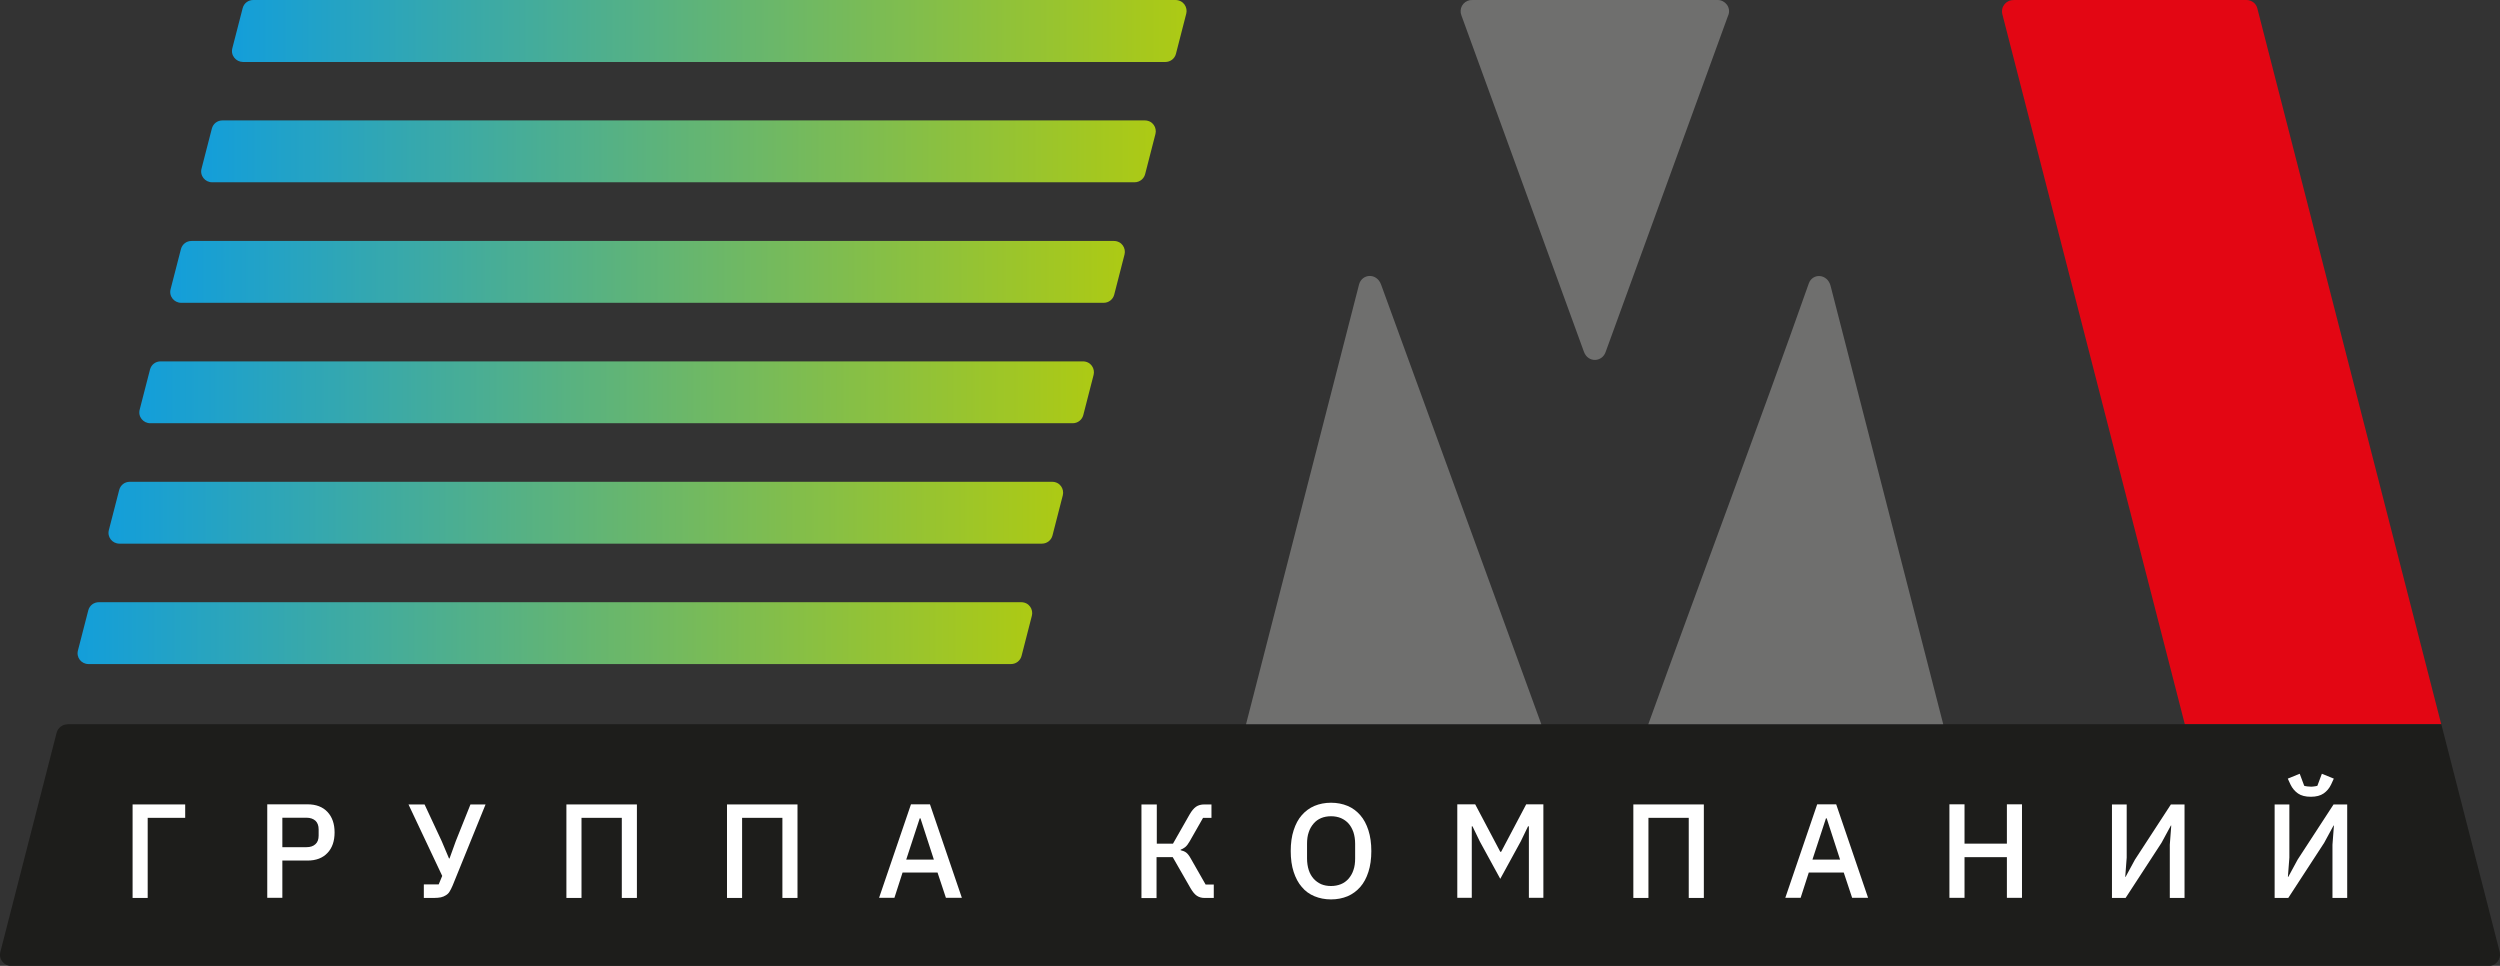<?xml version="1.0" encoding="UTF-8"?> <svg xmlns="http://www.w3.org/2000/svg" xmlns:xlink="http://www.w3.org/1999/xlink" id="_лой_2" viewBox="0 0 205.33 79.33"><rect x="0" y="0" width="205.33" height="79.33" fill="#333333" stroke="none"/> <defs> <style>.cls-1{fill:#fff;}.cls-2{fill:url(#_езымянный_градиент_16-3);}.cls-2,.cls-3,.cls-4,.cls-5,.cls-6,.cls-7,.cls-8,.cls-9,.cls-10{fill-rule:evenodd;}.cls-3{fill:url(#_езымянный_градиент_16-6);}.cls-4{fill:url(#_езымянный_градиент_16-5);}.cls-5{fill:url(#_езымянный_градиент_16);}.cls-6{fill:#e30613;}.cls-7{fill:#1d1d1b;}.cls-8{fill:#6f6f6e;}.cls-9{fill:url(#_езымянный_градиент_16-4);}.cls-10{fill:url(#_езымянный_градиент_16-2);}</style> <linearGradient id="_езымянный_градиент_16" x1="6.37" y1="52" x2="84.78" y2="52" gradientTransform="matrix(1, 0, 0, 1, 0, 0)" gradientUnits="userSpaceOnUse"> <stop offset="0" stop-color="#139eda"></stop> <stop offset="1" stop-color="#adca14"></stop> </linearGradient> <linearGradient id="_езымянный_градиент_16-2" x1="8.91" y1="42.11" x2="87.31" y2="42.11" xlink:href="#_езымянный_градиент_16"></linearGradient> <linearGradient id="_езымянный_градиент_16-3" x1="11.44" y1="32.22" x2="89.85" y2="32.22" xlink:href="#_езымянный_градиент_16"></linearGradient> <linearGradient id="_езымянный_градиент_16-4" x1="13.98" y1="22.33" x2="92.39" y2="22.33" xlink:href="#_езымянный_градиент_16"></linearGradient> <linearGradient id="_езымянный_градиент_16-5" x1="16.51" y1="12.44" x2="94.92" y2="12.44" xlink:href="#_езымянный_градиент_16"></linearGradient> <linearGradient id="_езымянный_градиент_16-6" x1="19.05" y1="2.54" x2="97.46" y2="2.54" xlink:href="#_езымянный_градиент_16"></linearGradient> </defs> <g id="_лой_1-2"> <path class="cls-7" d="M5.55,59.48H200.51l4.79,18.68c.16,.6-.29,1.17-.89,1.18H.94c-.59,0-1.07-.54-.91-1.16l4.62-18c.12-.43,.5-.69,.9-.69h0Z"></path> <g> <path class="cls-8" d="M126.59,59.48h-24.25l9.28-36.11c.24-.9,1.45-.98,1.81,0l13.16,36.11h0Z"></path> <path class="cls-8" d="M141.94,1.26l-10.06,27.63c-.28,.86-1.45,.93-1.79,0L120.03,1.27c-.22-.56,.12-1.15,.7-1.26,.08-.01,.16-.01,.25-.01h20.1c.61,0,1.11,.61,.87,1.25h0Z"></path> <path class="cls-8" d="M135.38,59.48h24.22l-9.25-36c-.26-1.01-1.48-1.07-1.79-.2-4.06,11.5-9.04,24.75-13.18,36.2h0Z"></path> </g> <path class="cls-6" d="M165.37,0h19.13c.47,0,.81,.32,.9,.69l15.1,58.78h-21.06L164.46,1.18c-.16-.64,.33-1.19,.91-1.17h0Z"></path> <g> <path class="cls-5" d="M8.11,49.46H83.86c.68,0,1.02,.61,.89,1.11l-.85,3.31c-.1,.38-.45,.66-.86,.66H7.26c-.56,0-1.03-.53-.85-1.15l.84-3.26c.11-.41,.46-.67,.87-.67h0Z"></path> <path class="cls-10" d="M10.65,39.57c25.25,0,50.5,0,75.75,0,.68,0,1.02,.61,.89,1.11-.28,1.1-.57,2.21-.85,3.31-.1,.38-.45,.66-.86,.66-25.26,0-50.52,0-75.78,0-.56,0-1.03-.53-.85-1.15,.28-1.09,.56-2.17,.84-3.26,.11-.41,.46-.67,.87-.67h0Z"></path> <path class="cls-2" d="M13.18,29.68c25.25,0,50.5,0,75.75,0,.68,0,1.02,.61,.89,1.11-.28,1.1-.57,2.21-.85,3.31-.1,.38-.45,.66-.86,.66-25.26,0-50.52,0-75.78,0-.55,0-1.03-.53-.85-1.15l.84-3.26c.11-.41,.46-.67,.87-.67h0Z"></path> <path class="cls-9" d="M15.72,19.79c25.25,0,50.5,0,75.75,0,.68,0,1.02,.61,.89,1.11-.28,1.1-.57,2.21-.85,3.31-.1,.38-.45,.66-.86,.66-25.26,0-50.52,0-75.78,0-.55,0-1.03-.53-.85-1.15,.28-1.09,.56-2.17,.84-3.26,.11-.41,.46-.67,.87-.67h0Z"></path> <path class="cls-4" d="M18.26,9.89c25.25,0,50.5,0,75.75,0,.68,0,1.02,.61,.89,1.11-.28,1.1-.57,2.21-.85,3.31-.1,.38-.45,.66-.86,.66-25.26,0-50.52,0-75.78,0-.55,0-1.03-.53-.85-1.15,.28-1.09,.56-2.17,.84-3.26,.11-.41,.46-.67,.87-.67h0Z"></path> <path class="cls-3" d="M20.79,0H96.54c.68,.01,1.02,.62,.89,1.12l-.85,3.31c-.1,.38-.45,.66-.86,.66H19.94c-.55-.01-1.03-.54-.85-1.16l.84-3.26c.11-.41,.46-.67,.87-.67h0Z"></path> </g> <g> <path class="cls-1" d="M10.89,66.07h4.32v1.1h-3.08v6.58h-1.24v-7.68Z"></path> <path class="cls-1" d="M21.95,73.74v-7.68h3.3c.71,0,1.26,.21,1.65,.63,.39,.42,.58,.98,.58,1.68s-.19,1.27-.58,1.68c-.39,.42-.94,.63-1.65,.63h-2.06v3.06h-1.24Zm1.24-4.16h1.98c.32,0,.56-.08,.74-.25,.18-.16,.26-.4,.26-.7v-.52c0-.3-.09-.54-.26-.7-.18-.16-.42-.25-.74-.25h-1.98v2.42Z"></path> <path class="cls-1" d="M34.82,72.64h1.21l.29-.7-2.77-5.87h1.32l1.41,3.02,.6,1.42h.04l.52-1.44,1.2-3h1.24l-2.7,6.65c-.08,.2-.17,.36-.25,.5s-.19,.24-.31,.31c-.12,.08-.25,.13-.41,.17-.16,.03-.35,.05-.57,.05h-.83v-1.1Z"></path> <path class="cls-1" d="M46.51,66.07h5.8v7.68h-1.24v-6.58h-3.31v6.58h-1.24v-7.68Z"></path> <path class="cls-1" d="M59.7,66.07h5.8v7.68h-1.24v-6.58h-3.31v6.58h-1.24v-7.68Z"></path> <path class="cls-1" d="M77.69,73.74l-.69-2.08h-2.87l-.67,2.08h-1.26l2.62-7.68h1.56l2.62,7.68h-1.3Zm-2.1-6.53h-.05l-1.11,3.39h2.27l-1.1-3.39Z"></path> <path class="cls-1" d="M93.77,66.07h1.24v3.22h1.33l1.36-2.39c.17-.3,.35-.51,.53-.64,.19-.13,.42-.19,.69-.19h.58v1.1h-.69l-1.1,1.93c-.12,.21-.24,.37-.35,.46-.11,.09-.24,.17-.39,.22v.05c.18,.04,.33,.1,.45,.19,.12,.09,.25,.25,.38,.49l1.22,2.14h.67v1.1h-.76c-.24,0-.45-.06-.63-.18s-.35-.33-.53-.64l-1.45-2.53h-1.33v3.36h-1.24v-7.68Z"></path> <path class="cls-1" d="M109.32,73.87c-.5,0-.95-.09-1.36-.26-.41-.17-.76-.42-1.04-.76-.29-.33-.51-.75-.67-1.24-.16-.49-.24-1.06-.24-1.71s.08-1.22,.24-1.71c.16-.5,.38-.91,.67-1.24,.29-.33,.64-.59,1.04-.76,.41-.17,.86-.26,1.36-.26s.95,.09,1.36,.26c.41,.17,.75,.43,1.04,.76,.29,.33,.51,.75,.67,1.24,.16,.5,.24,1.07,.24,1.71s-.08,1.22-.24,1.71c-.16,.5-.38,.91-.67,1.24-.29,.33-.64,.59-1.04,.76-.41,.17-.86,.26-1.36,.26Zm0-1.1c.29,0,.56-.05,.81-.15,.25-.1,.45-.25,.63-.45,.17-.2,.31-.43,.4-.71,.1-.28,.14-.6,.14-.95v-1.21c0-.35-.05-.67-.14-.95-.1-.28-.23-.52-.4-.71-.17-.19-.38-.34-.63-.45-.25-.1-.52-.15-.81-.15s-.57,.05-.81,.15c-.24,.1-.45,.25-.62,.45-.17,.2-.31,.43-.4,.71-.1,.28-.14,.6-.14,.95v1.21c0,.35,.05,.67,.14,.95,.09,.28,.23,.52,.4,.71,.17,.19,.38,.34,.62,.45,.24,.1,.51,.15,.81,.15Z"></path> <path class="cls-1" d="M125.56,67.87h-.06l-.6,1.24-1.68,3.07-1.68-3.07-.6-1.24h-.06v5.87h-1.19v-7.68h1.47l2.06,3.9h.07l2.06-3.9h1.41v7.68h-1.19v-5.87Z"></path> <path class="cls-1" d="M134.14,66.07h5.8v7.68h-1.24v-6.58h-3.31v6.58h-1.24v-7.68Z"></path> <path class="cls-1" d="M152.12,73.74l-.69-2.08h-2.87l-.67,2.08h-1.26l2.62-7.68h1.56l2.62,7.68h-1.3Zm-2.1-6.53h-.05l-1.11,3.39h2.27l-1.1-3.39Z"></path> <path class="cls-1" d="M164.83,70.4h-3.48v3.34h-1.24v-7.68h1.24v3.23h3.48v-3.23h1.24v7.68h-1.24v-3.34Z"></path> <path class="cls-1" d="M173.46,66.07h1.21v4.37l-.12,1.58h.03l.77-1.42,2.95-4.53h1.12v7.68h-1.21v-4.37l.12-1.58h-.03l-.77,1.42-2.95,4.53h-1.12v-7.68Z"></path> <path class="cls-1" d="M186.82,66.07h1.21v4.37l-.12,1.58h.03l.77-1.42,2.95-4.53h1.12v7.68h-1.21v-4.37l.12-1.58h-.03l-.77,1.42-2.95,4.53h-1.12v-7.68Zm2.97-.63c-.44,0-.79-.09-1.05-.27-.26-.18-.47-.43-.62-.74l-.22-.48,.98-.4,.37,.99c.07,.02,.16,.04,.26,.05,.1,.01,.19,.02,.28,.02s.18,0,.28-.02c.1-.01,.19-.03,.26-.05l.37-.99,.98,.4-.22,.48c-.15,.32-.36,.56-.62,.74-.26,.18-.61,.27-1.05,.27Z"></path> </g> </g> </svg> 